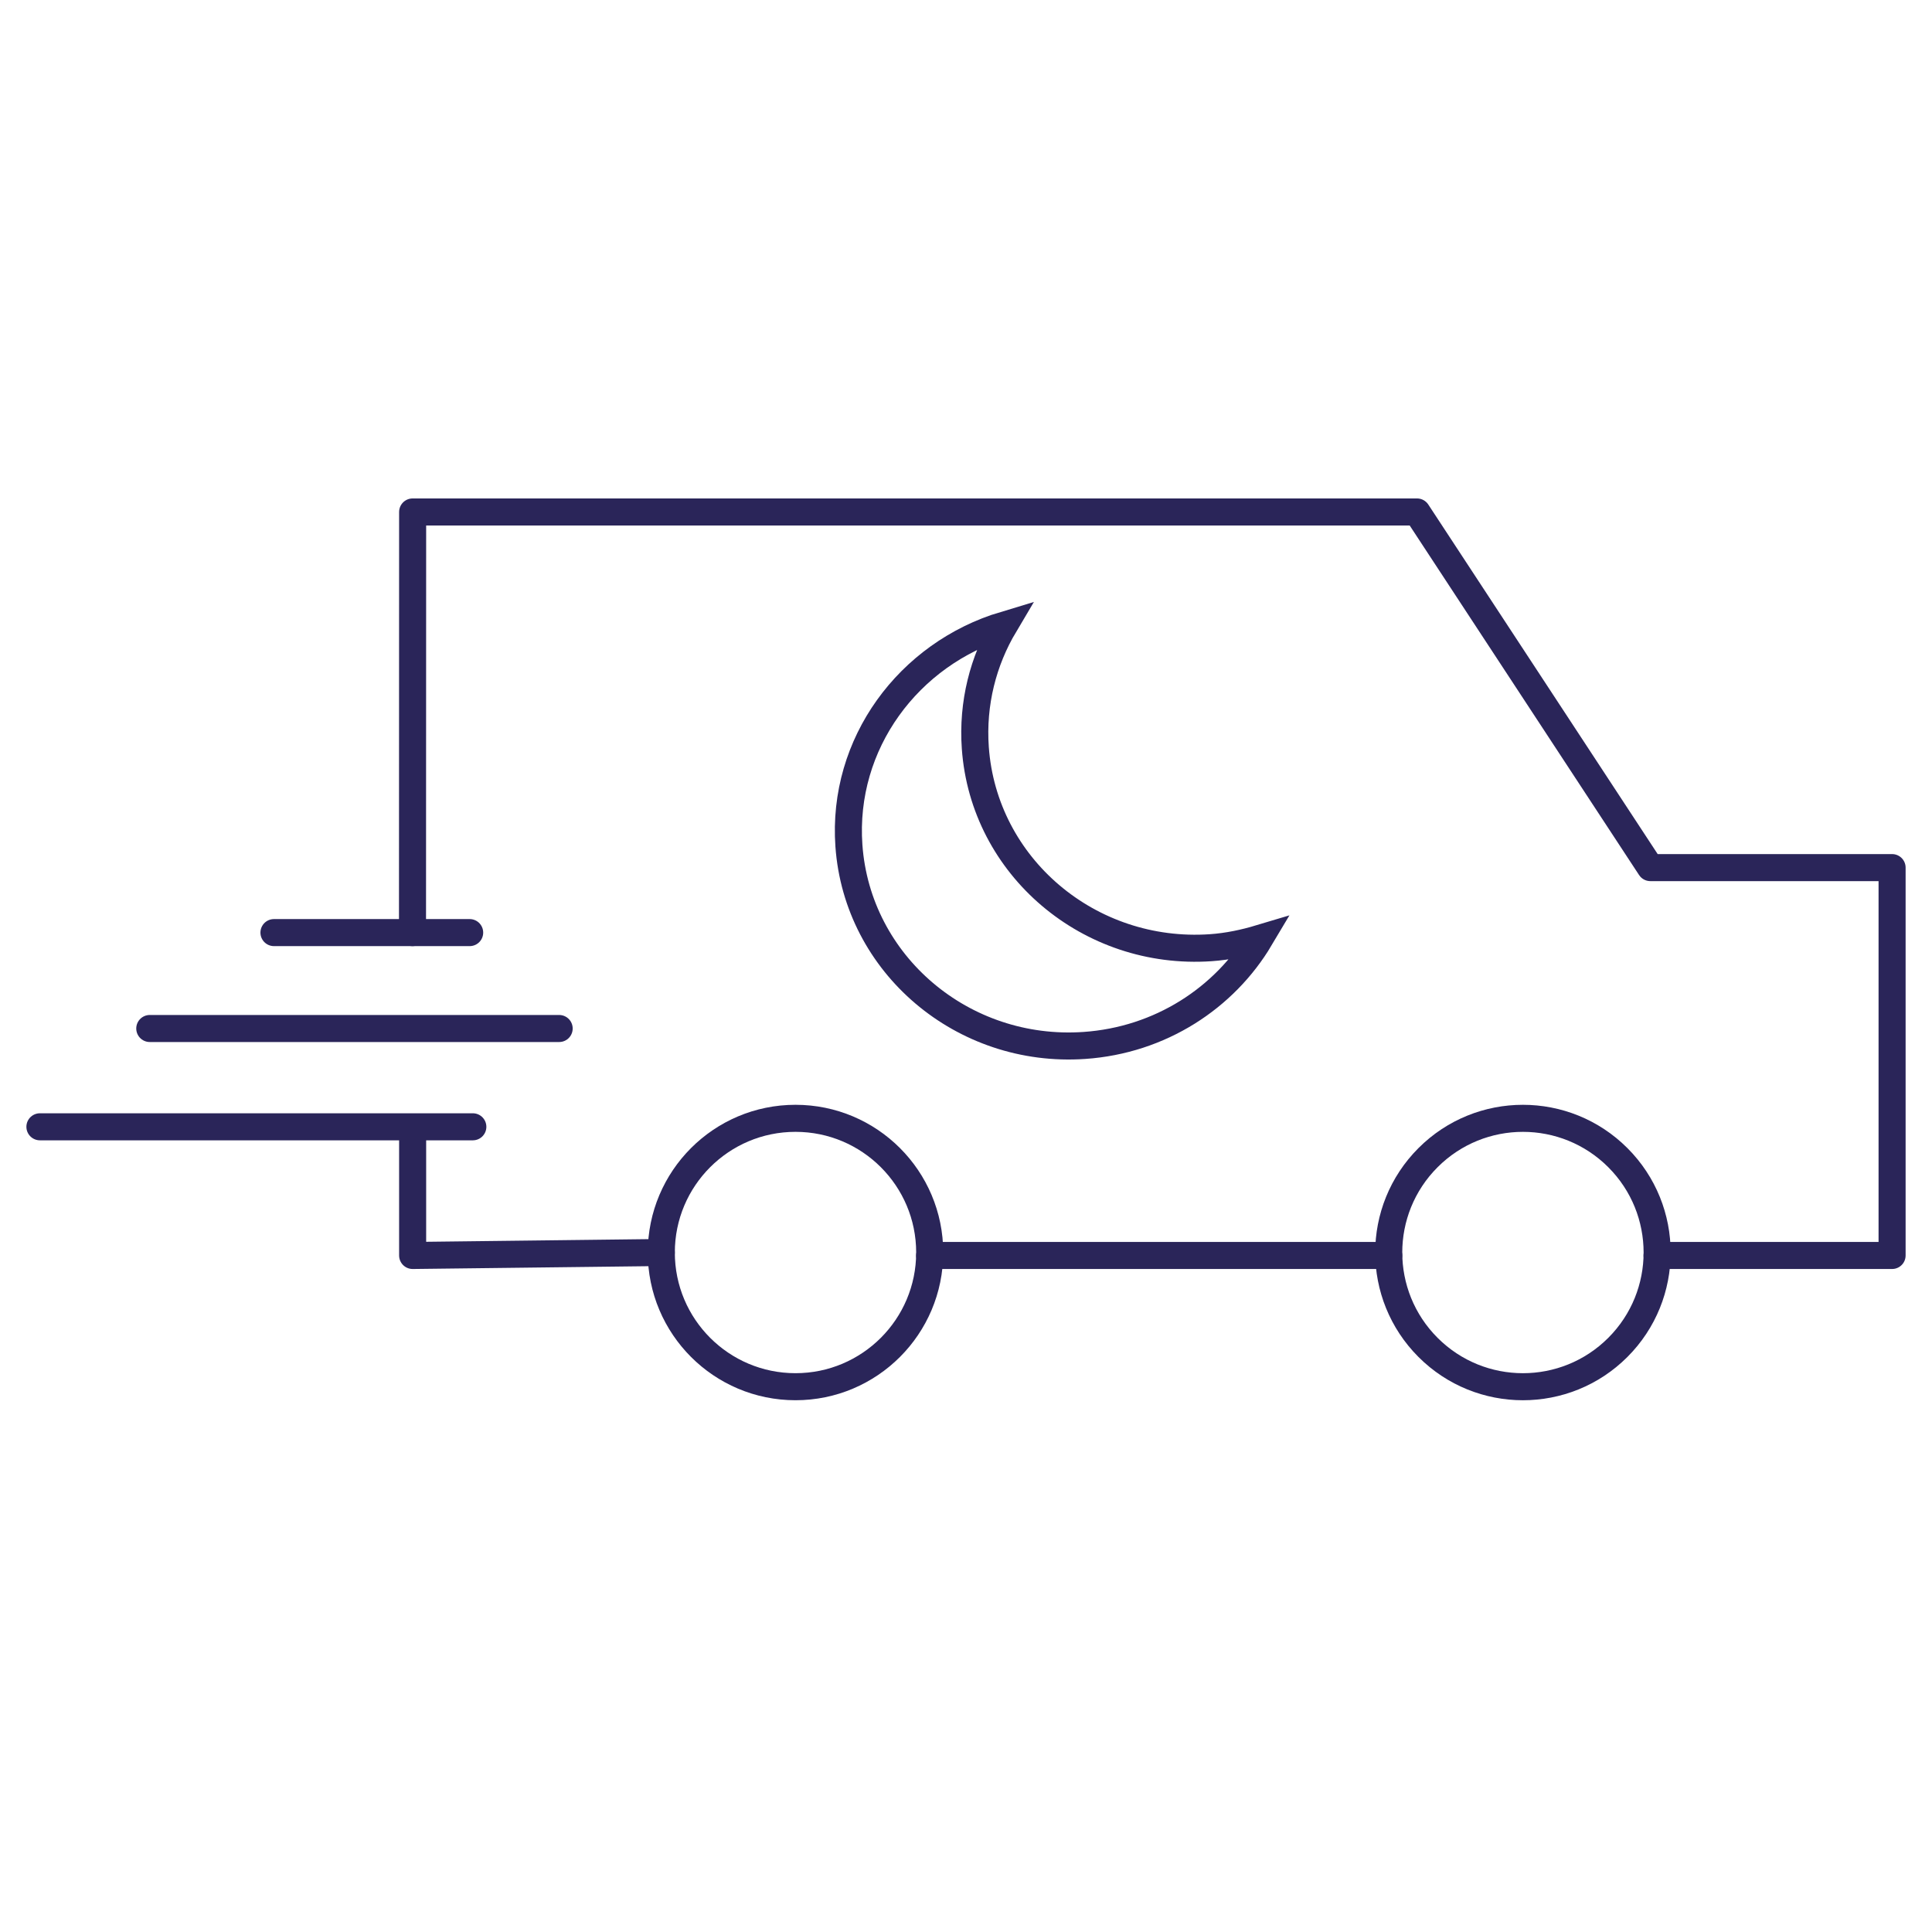 <?xml version="1.0" encoding="UTF-8"?><svg id="Layer_1" xmlns="http://www.w3.org/2000/svg" viewBox="0 0 1000 1000"><defs><style>.cls-1{stroke-linejoin:round;}.cls-1,.cls-2,.cls-3{fill:none;}.cls-1,.cls-3{stroke:#2a2559;stroke-linecap:round;stroke-width:14px;}</style></defs><g><polyline class="cls-2" points="213.58 583.6 213.58 649.83 979.34 649.83 979.34 449.07 854.23 449.07 733.43 264.99 213.58 264.99 213.58 529.21"/><line class="cls-1" x1="244.74" y1="583.23" x2="20.66" y2="583.23"/><line class="cls-1" x1="289.42" y1="532.35" x2="77.52" y2="532.35"/><circle class="cls-1" cx="411.75" cy="648.3" r="69.46"/><circle class="cls-1" cx="788.27" cy="648.3" r="69.46" transform="translate(-227.54 747.28) rotate(-45)"/><path class="cls-3" d="M519.95,323.44c-49.68,14.91-84.3,61.49-80.56,114.26,4.36,61.45,58.92,107.77,121.87,103.42,39.29-2.7,72.55-24.52,90.95-55.47-8.17,2.45-16.64,4.26-25.52,4.88-62.95,4.33-117.51-41.97-121.87-103.43-1.64-23.1,4.06-45.03,15.13-63.66Z"/><line class="cls-1" x1="243.1" y1="482.71" x2="141.8" y2="482.71"/><polyline class="cls-1" points="342.29 648.3 213.58 649.83 213.58 583.6"/><line class="cls-1" x1="481.2" y1="649.83" x2="718.81" y2="649.83"/><polyline class="cls-1" points="857.71 649.83 979.34 649.83 979.34 449.07 854.23 449.07 733.43 264.99 213.58 264.99 213.51 482.71"/></g><rect class="cls-2" x="-58.67" y="-67.29" width="1117.33" height="1117.33"/></svg>